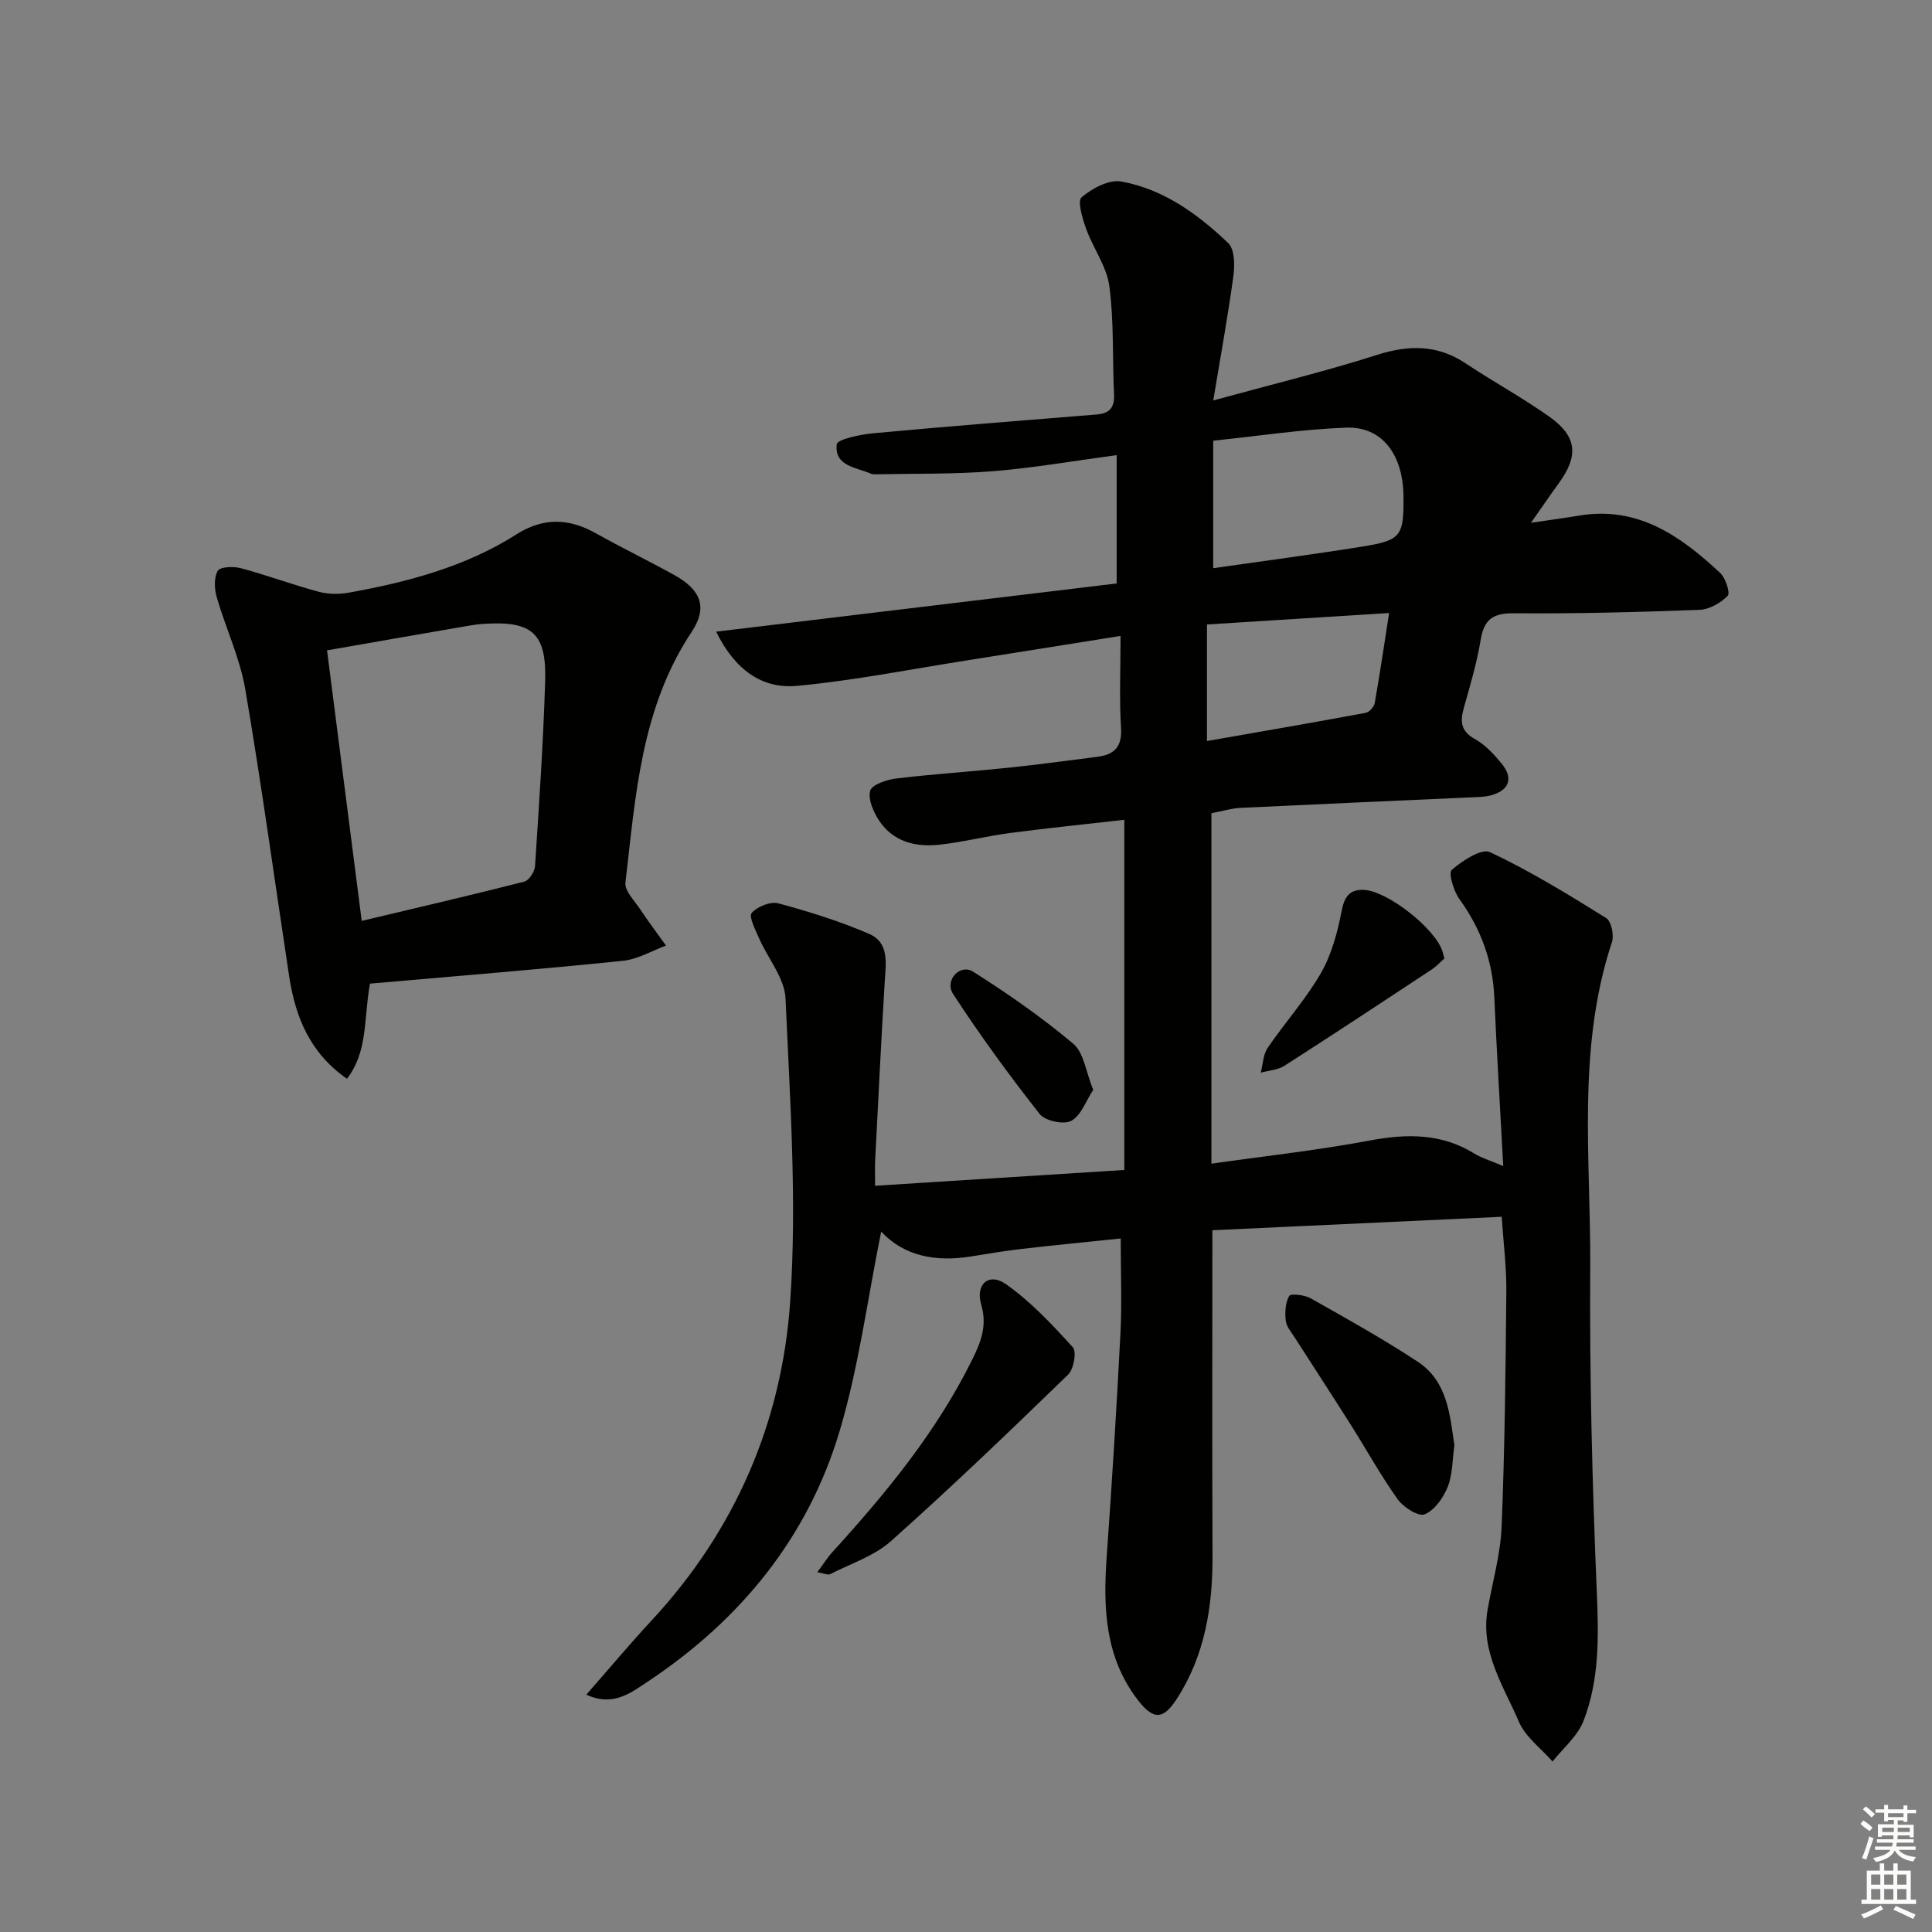 <svg enable-background="new 0 0 400 400" viewBox="0 0 400 400" xmlns="http://www.w3.org/2000/svg"><rect x="0" y="0" width="400" height="400" fill="#808080" stroke="none"/><g fill="#010100"><path d="m121.39 350.86c4.81-5.48 9.06-10.56 13.56-15.41 17.29-18.64 26.94-41.06 28.65-65.96 1.43-20.8-.05-41.84-.96-62.74-.19-4.25-3.67-8.32-5.5-12.53-.75-1.72-2.16-4.45-1.51-5.2 1.15-1.33 3.9-2.43 5.53-1.99 6.37 1.72 12.74 3.7 18.78 6.32 4.29 1.86 3.45 6.24 3.22 10.14-.74 12.26-1.34 24.53-1.97 36.8-.07 1.31-.01 2.62-.01 5.21 17.2-1.09 34-2.16 51.6-3.27 0-24.22 0-47.89 0-72.5-8.05.92-15.89 1.71-23.7 2.74-4.93.65-9.79 1.91-14.73 2.43-4.83.51-9.43-.65-12.31-4.96-1.19-1.79-2.36-4.42-1.88-6.22.34-1.26 3.42-2.3 5.39-2.54 7.75-.93 15.56-1.43 23.32-2.24 6.11-.64 12.21-1.47 18.3-2.25 3.47-.44 5.17-1.99 4.93-5.94-.38-6.1-.1-12.24-.1-19.09-11.01 1.75-21.3 3.41-31.59 5.03-11.78 1.85-23.52 4.2-35.38 5.31-7.25.68-12.88-3.31-16.76-11.22 28.12-3.38 55.5-6.68 82.92-9.98 0-8.85 0-17.39 0-26.57-9.01 1.21-17.29 2.66-25.62 3.33-8.05.64-16.17.47-24.26.64-.33.01-.69 0-.99-.13-3.07-1.33-7.6-1.55-7.08-6.07.12-1.07 4.89-2.05 7.6-2.3 15.38-1.43 30.78-2.64 46.18-3.88 2.66-.21 3.76-1.39 3.63-4.16-.36-7.47.01-15.02-.97-22.4-.54-4.1-3.36-7.86-4.81-11.9-.76-2.12-1.85-5.73-.94-6.51 2.16-1.85 5.66-3.73 8.21-3.27 8.74 1.57 15.86 6.75 22.15 12.75 1.34 1.28 1.37 4.56 1.07 6.79-1.09 8.12-2.58 16.19-4.17 25.79 12.43-3.41 23.22-6.02 33.77-9.39 6.64-2.13 12.57-2.23 18.5 1.72 5.68 3.78 11.7 7.06 17.26 10.99 5.85 4.14 6.18 8.15 1.92 13.95-1.73 2.36-3.37 4.79-5.67 8.06 4.09-.61 7.02-1 9.95-1.49 12.18-2.04 21.04 4.23 29.23 11.88 1.13 1.05 2.11 4.17 1.55 4.73-1.46 1.48-3.79 2.82-5.82 2.9-12.8.48-25.62.82-38.43.71-4.36-.04-6.19 1.26-6.89 5.49-.78 4.72-2.15 9.36-3.46 13.99-.8 2.84-.75 4.91 2.29 6.58 2.12 1.17 3.91 3.13 5.49 5.04 2.52 3.05 1.61 5.6-2.25 6.61-1.42.37-2.96.35-4.45.42-15.79.72-31.57 1.4-47.36 2.16-1.78.09-3.53.63-6.01 1.1v72.57c10.91-1.56 21.95-2.77 32.85-4.81 7.66-1.43 14.8-1.49 21.62 2.73 1.49.92 3.25 1.42 5.95 2.57-.65-12.18-1.35-23.55-1.85-34.93-.33-7.57-2.8-14.22-7.23-20.35-1.2-1.66-2.31-5.42-1.58-6.04 2.2-1.9 6.15-4.51 7.93-3.67 8.32 3.92 16.21 8.77 24.04 13.64 1.06.66 1.67 3.54 1.2 4.97-7.33 22.1-4.36 44.9-4.5 67.42-.15 22.47.42 44.95 1.37 67.4.38 9.09.53 18-2.78 26.48-1.23 3.14-4.21 5.6-6.39 8.37-2.38-2.73-5.63-5.09-6.98-8.26-3.15-7.37-7.99-14.43-6.47-23.15.99-5.72 2.66-11.41 2.9-17.16.66-16.25.83-32.52.98-48.78.05-4.95-.59-9.9-.96-15.44-20.45.95-40.56 1.89-59.9 2.79 0 23.11-.07 45.23.03 67.36.04 10.49-1.54 20.52-7.31 29.53-2.9 4.54-4.95 4.58-8.26.23-6.73-8.85-7.09-19.03-6.34-29.54 1.1-15.43 2.06-30.87 2.85-46.31.32-6.27.05-12.58.05-19.57-6.61.69-13.62 1.37-20.62 2.18-3.46.4-6.91.99-10.35 1.54-7.25 1.18-13.88-.02-18.62-5.15-2.84 14.01-4.64 28.03-8.63 41.39-6.56 21.97-20.5 38.99-39.53 51.68-3.47 2.26-7.21 5.44-12.89 2.81zm129.79-233.22c10.27-1.48 20.57-2.83 30.83-4.47 8.09-1.3 8.64-2.16 8.57-10.37-.08-8.69-4.43-14.52-11.83-14.26-9.02.32-17.99 1.71-27.57 2.7zm-1.29 11.65v24.13c11.05-1.93 21.96-3.81 32.85-5.83.75-.14 1.74-1.24 1.88-2.02 1.06-5.96 1.93-11.95 2.98-18.65-12.77.81-24.79 1.56-37.71 2.37z"/><path d="m76.6 203.65c-1.34 7.41-.38 13.96-4.76 19.7-7.7-5.34-10.69-12.82-11.97-21.22-3.02-19.83-5.72-39.71-9.1-59.48-1.11-6.47-4.05-12.61-5.89-18.98-.5-1.73-.62-4.07.2-5.49.5-.85 3.27-.95 4.8-.54 5.41 1.45 10.68 3.42 16.08 4.87 2 .54 4.3.55 6.34.18 12.14-2.2 24.03-5.33 34.58-12.03 5.55-3.53 10.82-3.41 16.41-.29 5.36 3 10.9 5.69 16.27 8.66 5.54 3.06 7.04 6.68 3.62 11.83-10.49 15.8-11.59 33.97-13.69 51.88-.2 1.68 1.84 3.69 3 5.44 1.72 2.58 3.59 5.07 5.4 7.59-2.96 1.09-5.85 2.84-8.89 3.15-17.45 1.79-34.95 3.2-52.4 4.73zm-8.89-69c2.37 18.49 4.72 36.8 7.18 56.01 11.84-2.82 22.78-5.35 33.66-8.13.98-.25 2.14-2.06 2.22-3.2.84-12.77 1.71-25.55 2.1-38.34.3-9.88-2.72-12.45-12.56-11.84-1.16.07-2.32.23-3.46.43-9.32 1.6-18.62 3.23-29.14 5.07z"/><path d="m169.22 325.51c1.25-1.68 2.07-3.02 3.11-4.16 11.12-12.21 21.56-24.9 28.95-39.84 1.8-3.64 3.15-7.07 1.87-11.4-1.25-4.23 1.59-6.71 5.09-4.26 5.16 3.62 9.6 8.39 13.88 13.09.83.91.19 4.52-.97 5.65-12.04 11.68-24.15 23.31-36.67 34.47-3.47 3.1-8.32 4.66-12.59 6.84-.46.25-1.23-.14-2.67-.39z"/><path d="m301.12 299.24c-.45 3.13-.37 6.11-1.4 8.64-.91 2.24-2.71 4.81-4.77 5.65-1.27.52-4.39-1.46-5.57-3.11-3.55-4.98-6.51-10.37-9.79-15.55-3.81-6.02-7.71-11.98-11.55-17.98-.71-1.11-1.71-2.24-1.84-3.45-.19-1.71-.09-3.73.72-5.13.31-.54 3.17-.23 4.42.48 7.49 4.23 15.03 8.42 22.2 13.15 6.18 4.07 6.64 11.04 7.58 17.3z"/><path d="m299.05 198.44c-.8.7-1.67 1.66-2.71 2.34-10.11 6.67-20.22 13.35-30.42 19.88-1.38.88-3.26.97-4.9 1.43.46-1.73.49-3.75 1.44-5.15 3.55-5.21 7.84-9.97 10.98-15.4 2.22-3.84 3.46-8.41 4.3-12.81.58-3.04 1.63-4.61 4.62-4.49 4.96.21 14.95 8.15 16.31 12.81.09.31.17.63.38 1.39z"/><path d="m226.34 225.65c-1.53 2.32-2.53 5.33-4.57 6.42-1.55.83-5.4 0-6.52-1.43-6.31-8.03-12.36-16.29-17.92-24.85-1.84-2.83 1.44-6.32 4.13-4.62 7.2 4.55 14.24 9.45 20.75 14.93 2.2 1.85 2.61 5.83 4.13 9.55z"/></g><path d="m385.2 377.6.6-.7c.6.4 1.3.9 1.9 1.5l-.6.7c-.8-.5-1.4-1-1.9-1.5zm.3 7.1c.6-1.4 1.1-2.9 1.5-4.5.3.1.6.3.9.4-.5 1.4-1 2.9-1.5 4.4zm.2-10.1.6-.6c.7.5 1.3 1.1 1.9 1.6l-.7.7c-.6-.6-1.2-1.2-1.8-1.7zm8.4-.8h.8v.9h1.8v.7h-1.8v1.8h-.8v-.3h-1.2v.9h3.3v2.6h-.8v-.4h-2.5c0 .3 0 .6-.1.8h3.4v.7h-3.5c0 .3-.1.6-.1.8h4v.7h-3.5c.7.9 1.9 1.3 3.6 1.5-.2.2-.4.5-.6.9-1.9-.3-3.2-1.1-3.8-2.3-.5 1.1-1.8 2-3.9 2.4-.2-.3-.4-.5-.6-.8 1.9-.4 3.1-.9 3.6-1.7h-3.2v-.7h3.5c.1-.2.1-.5.2-.8h-3.3v-.7h3.4c0-.2 0-.5 0-.8h-2.4v.3h-.8v-2.6h3.3v-.9h-1.2v.3h-.8v-1.8h-1.8v-.7h1.8v-.9h.8v.9h3.2zm-4.4 5.5h2.4c0-.3 0-.6 0-.9h-2.4zm1.2-3.1h3.2v-.8h-3.2zm4.4 2.2h-2.4v.9h2.5v-.9z" fill="#fbfcfa"/><path d="m389.2 385.8h.9v1.5h1.9v-1.5h.9v1.5h2.7v6h1.1v.9h-11.3v-.9h1.1v-6h2.7zm.2 8.7.5.8c-1.2.6-2.5 1.3-4 1.9-.2-.3-.3-.6-.6-.8 1.6-.6 3-1.3 4.1-1.9zm-2-4.3h1.9v-2.1h-1.9zm0 3.1h1.9v-2.2h-1.9zm2.7-3.1h1.9v-2.1h-1.9zm0 3.1h1.9v-2.2h-1.9zm2.4 1.3c1.4.6 2.7 1.2 4.1 1.8l-.5.9c-1.5-.7-2.8-1.4-4.1-1.9zm2.2-6.5h-1.9v2.1h1.9zm-1.9 5.2h1.9v-2.2h-1.9z" fill="#fbfcfa"/></svg>